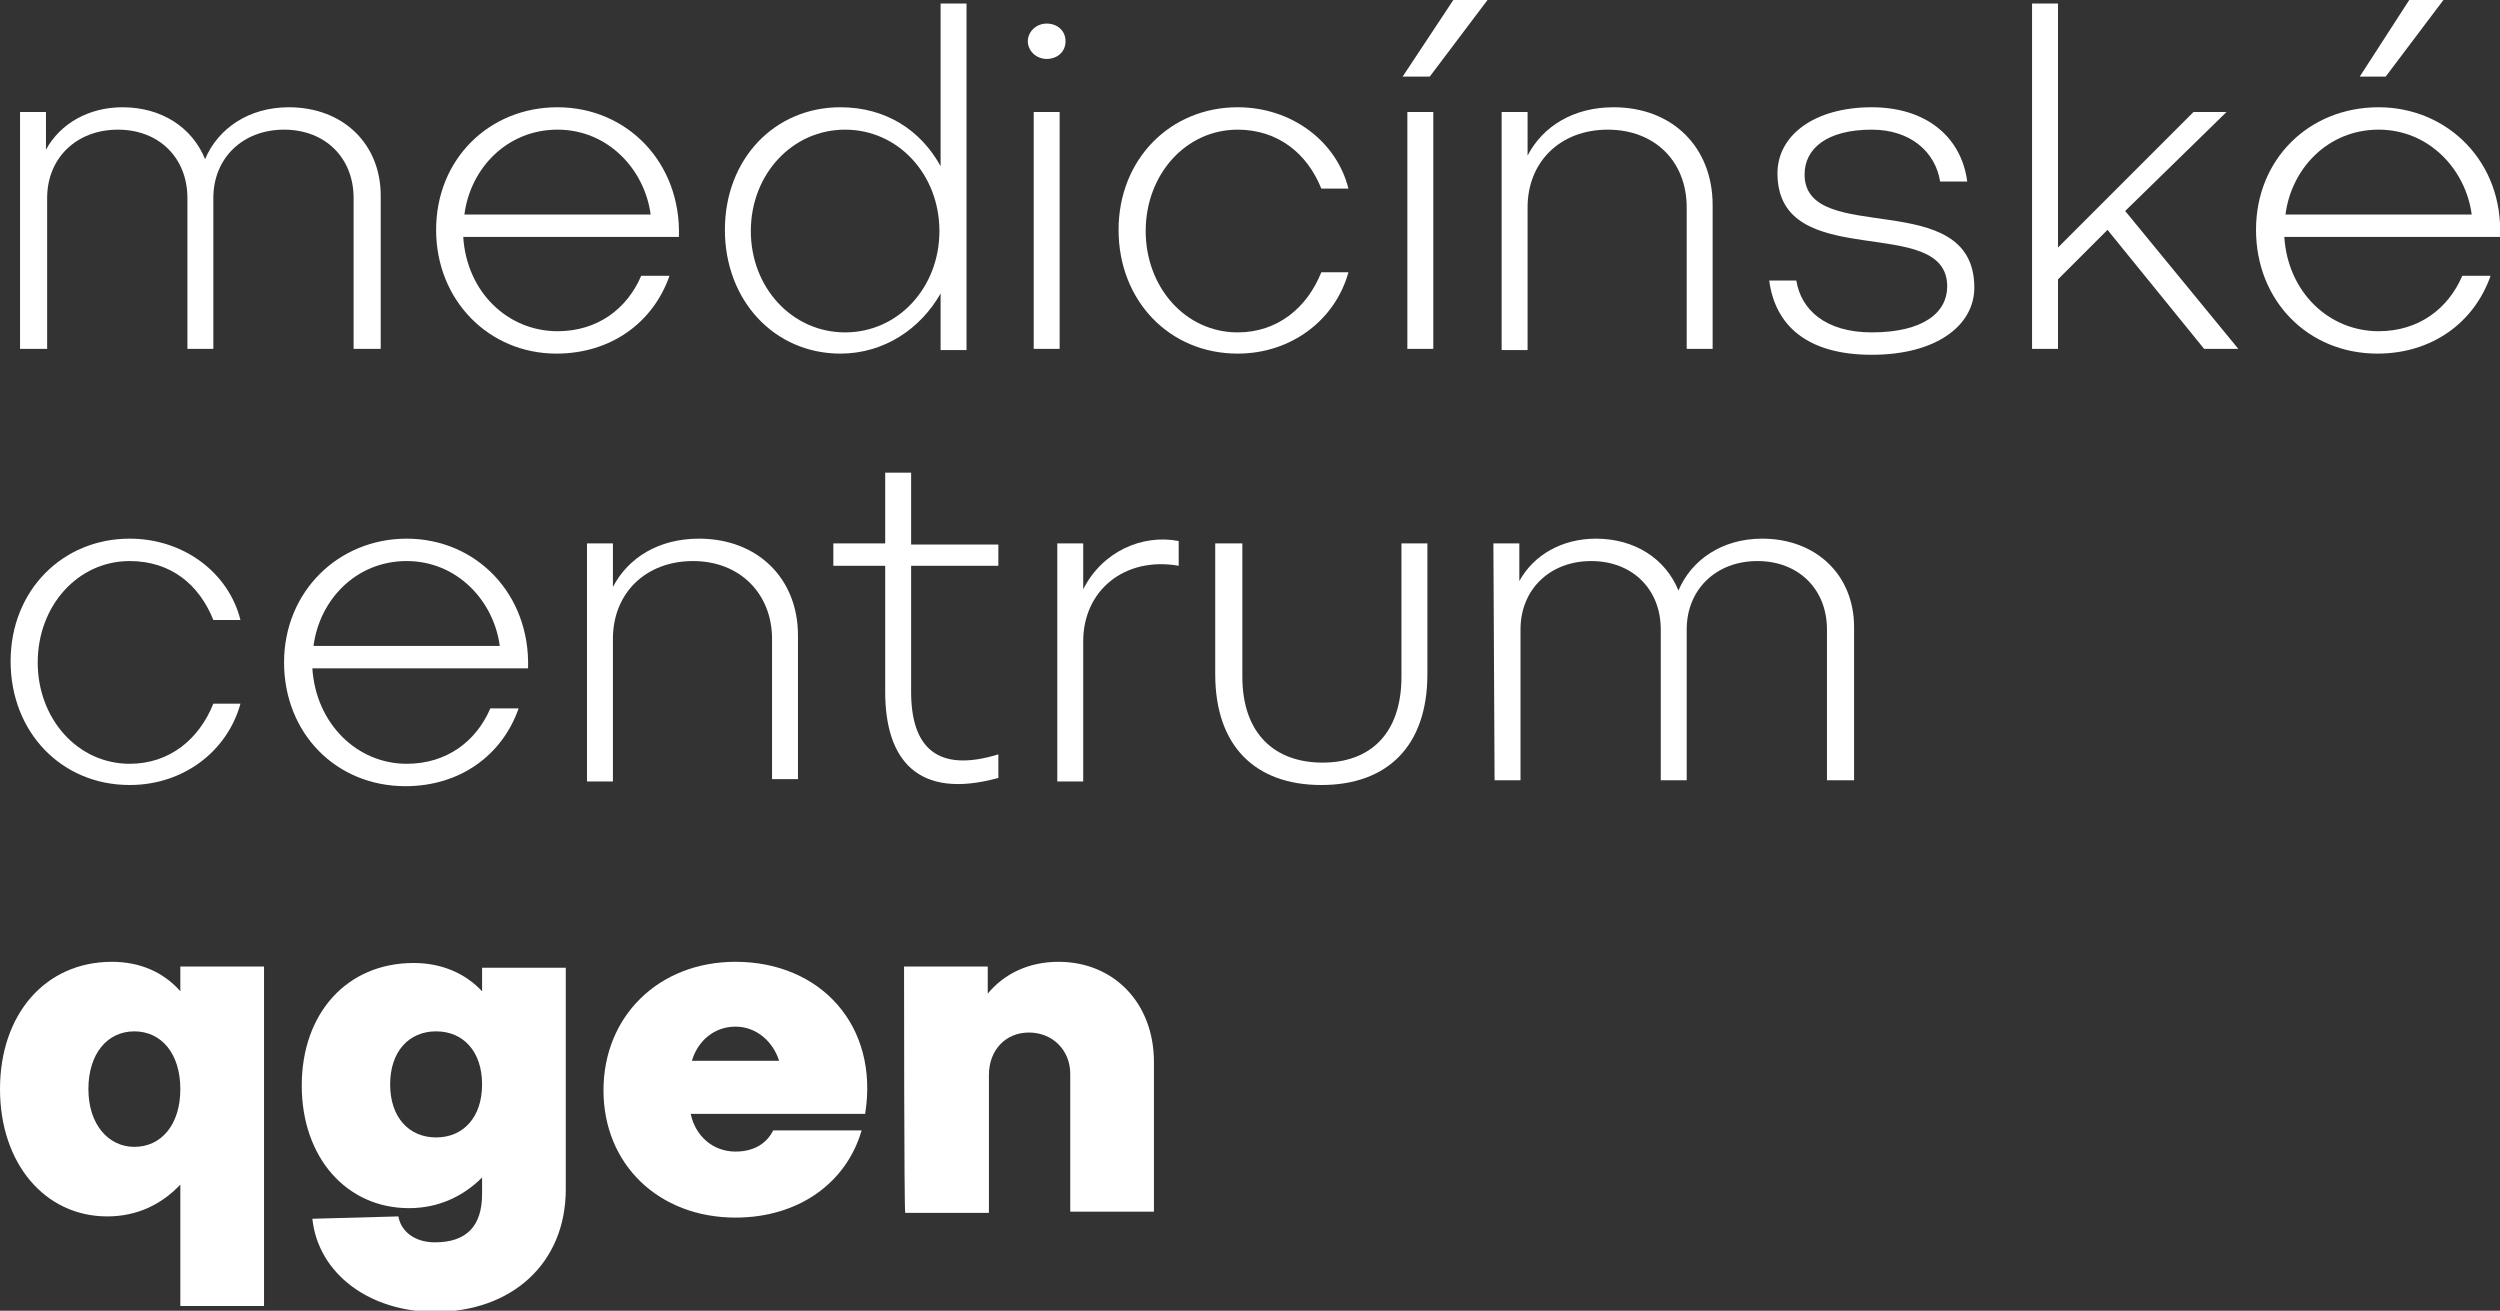 <svg xmlns="http://www.w3.org/2000/svg" xmlns:xlink="http://www.w3.org/1999/xlink" id="Layer_2_00000049901392465757590230000004524722303501478053_" x="0px" y="0px" viewBox="0 0 212.1 111.2" style="enable-background:new 0 0 212.1 111.2;" xml:space="preserve"><rect x="0" y="0" width="212.1" height="111.2" fill="#333333" stroke="none"/><style type="text/css">	.st0{fill:#FFFFFF;}</style><g id="Layer_2-2">	<path class="st0" d="M1.7,9.5h2.2v3.2c1.2-2.2,3.6-3.6,6.5-3.6c3.3,0,5.9,1.7,7,4.4c1.1-2.6,3.7-4.4,7.1-4.4c4.6,0,7.8,3.1,7.8,7.5  v13H30V16.8c0-3.4-2.4-5.8-5.9-5.8s-6,2.4-6,5.8v12.8h-2.2V16.8c0-3.4-2.4-5.8-5.9-5.8s-6,2.4-6,5.8v12.8H1.7V9.5z"></path>	<path class="st0" d="M47.3,9.1c5.9,0,10.5,4.7,10.3,11H39.3c0.3,4.7,3.8,8,8,8c3.4,0,5.9-1.9,7.1-4.7h2.4c-1.4,4-5,6.6-9.6,6.6  C41.5,30,37,25.5,37,19.5S41.5,9.1,47.3,9.1z M55.2,18.2c-0.5-3.8-3.6-7.2-7.9-7.2s-7.4,3.3-7.9,7.2H55.2z"></path>	<path class="st0" d="M79.8,24.9c-1.7,3-4.8,5.1-8.5,5.1c-5.6,0-9.8-4.5-9.8-10.5s4.2-10.4,9.8-10.4c3.8,0,6.8,1.9,8.5,5V0.3H82  v29.4h-2.2V24.9L79.8,24.9z M71.7,28.2c4.5,0,8-3.8,8-8.6s-3.5-8.6-8-8.6s-8,3.8-8,8.6S67.2,28.2,71.7,28.2z"></path>	<path class="st0" d="M88.8,2c0.9,0,1.6,0.6,1.6,1.5s-0.7,1.5-1.6,1.5s-1.6-0.7-1.6-1.5S87.9,2,88.8,2z M87.7,9.5h2.2v20.1h-2.2V9.5  z"></path>	<path class="st0" d="M105,9.1c4.6,0,8.4,2.9,9.4,6.9h-2.3c-1.2-3-3.7-5-7.1-5c-4.4,0-7.8,3.8-7.8,8.6s3.4,8.6,7.8,8.6  c3.4,0,5.9-2.1,7.1-5.1h2.3c-1.1,4-4.8,6.9-9.4,6.9c-5.8,0-10.1-4.5-10.1-10.5S99.3,9.1,105,9.1z"></path>	<path class="st0" d="M123.3,0h2.9l-4.9,6.5H119L123.3,0L123.3,0z M119.4,9.5h2.2v20.1h-2.2V9.5z"></path>	<path class="st0" d="M127.4,9.5h2.2v3.7c1.3-2.5,3.9-4.1,7.3-4.1c5,0,8.4,3.4,8.4,8.3v12.2h-2.2V17.6c0-3.9-2.7-6.6-6.7-6.6  s-6.8,2.7-6.8,6.6v12.1h-2.2L127.4,9.5L127.4,9.5z"></path>	<path class="st0" d="M152.4,23.8c0.4,2.5,2.5,4.4,6.4,4.4c4.4,0,6.4-1.7,6.4-3.9c0-6.3-14.4-1-14.4-9.6c0-3.2,3.1-5.6,8-5.6  c4.6,0,7.6,2.5,8.1,6.3h-2.3c-0.4-2.5-2.5-4.4-5.8-4.4c-3.8,0-5.7,1.6-5.7,3.8c0,6.2,14.4,0.9,14.4,9.6c0,3.2-3.2,5.7-8.7,5.7  s-8.2-2.5-8.7-6.3H152.4z"></path>	<path class="st0" d="M172.4,0.3h2.2V21l11.5-11.5h2.8l-8.6,8.4l9.6,11.7h-2.9l-8.2-10.1l-4.2,4.2v5.9h-2.2V0.3z"></path>	<path class="st0" d="M201.8,9.1c5.9,0,10.6,4.7,10.3,11h-18.3c0.3,4.7,3.8,8,8,8c3.4,0,5.9-1.9,7.1-4.7h2.4c-1.4,4-5,6.6-9.6,6.6  c-5.9,0-10.3-4.5-10.3-10.5S195.9,9.1,201.8,9.1z M209.7,18.2c-0.5-3.8-3.6-7.2-7.9-7.2s-7.4,3.3-7.9,7.2H209.7z M204.4,0h2.9  l-4.9,6.5h-2.2L204.4,0z"></path>	<path class="st0" d="M11,45.7c4.6,0,8.4,2.9,9.4,6.9h-2.3c-1.2-3-3.6-5-7.1-5c-4.4,0-7.8,3.8-7.8,8.6s3.4,8.6,7.8,8.6  c3.4,0,5.9-2.1,7.1-5.1h2.3c-1.1,4-4.8,6.9-9.4,6.9c-5.8,0-10.1-4.5-10.1-10.5S5.3,45.7,11,45.7z"></path>	<path class="st0" d="M34.5,45.7c5.9,0,10.5,4.7,10.3,11H26.5c0.3,4.7,3.8,8.1,8,8.1c3.4,0,5.9-1.9,7.1-4.7h2.4  c-1.4,4-5,6.6-9.6,6.6c-5.9,0-10.3-4.5-10.3-10.5S28.7,45.7,34.5,45.7z M42.4,54.8c-0.5-3.8-3.6-7.2-7.9-7.2s-7.4,3.3-7.9,7.2H42.4  z"></path>	<path class="st0" d="M49.8,46.1H52v3.7c1.3-2.5,3.9-4.1,7.3-4.1c5,0,8.4,3.4,8.4,8.2v12.2h-2.2V54.2c0-3.8-2.7-6.6-6.7-6.6  S52,50.3,52,54.2v12.1h-2.2L49.8,46.1L49.8,46.1z"></path>	<path class="st0" d="M75.1,40.1h2.2v6.1h7.4V48h-7.4v10.7c0,4.7,2.2,6.9,7.4,5.3V66c-6.9,1.9-9.6-1.6-9.6-7.3V48h-4.4v-1.9h4.4  V40.1L75.1,40.1z"></path>	<path class="st0" d="M89.7,46.1h2.2V50c1.6-3.2,5-4.7,8.1-4.1V48c-4.6-0.8-8.1,2.1-8.1,6.4v11.9h-2.2  C89.7,66.2,89.7,46.1,89.7,46.1z"></path>	<path class="st0" d="M105.4,46.1v11.3c0,4.9,2.8,7.3,6.8,7.3s6.7-2.4,6.7-7.3V46.1h2.2v11.1c0,6.1-3.4,9.4-9,9.4s-9-3.3-9-9.4V46.1  C103.2,46.1,105.4,46.1,105.4,46.1z"></path>	<path class="st0" d="M126.7,46.1h2.2v3.2c1.2-2.2,3.6-3.6,6.5-3.6c3.3,0,5.9,1.7,7,4.4c1.1-2.6,3.7-4.4,7.1-4.4  c4.6,0,7.8,3.1,7.8,7.5v13H155V53.4c0-3.4-2.4-5.8-5.9-5.8s-6,2.4-6,5.8v12.8h-2.2V53.4c0-3.4-2.4-5.8-5.9-5.8s-6,2.4-6,5.8v12.8  h-2.2L126.7,46.1L126.7,46.1z"></path>	<path class="st0" d="M15.3,100.5c-1.6,1.7-3.7,2.7-6.2,2.7c-5.3,0-9.1-4.5-9.1-10.8s3.8-10.8,9.5-10.8c2.4,0,4.4,0.9,5.8,2.5V82  h7.1v28.8h-7.1C15.3,110.8,15.3,100.5,15.3,100.5z M11.4,97.3c2.3,0,3.9-1.9,3.9-4.9s-1.6-4.9-3.9-4.9s-3.9,1.9-3.9,4.9  S9.2,97.3,11.4,97.3z"></path>	<path class="st0" d="M33.8,103.2c0.2,1.2,1.3,2.2,3.1,2.2c2.7,0,4-1.4,4-4.1v-1.4c-1.6,1.6-3.7,2.6-6.2,2.6  c-5.3,0-9.1-4.3-9.1-10.4s3.8-10.4,9.5-10.4c2.4,0,4.4,0.9,5.8,2.4v-2H48v18.8c0,6.3-4.6,10.4-11.1,10.4c-5.5,0-9.9-3.2-10.4-7.9  L33.8,103.2L33.8,103.2z M37,96.5c2.3,0,3.9-1.7,3.9-4.5s-1.6-4.5-3.9-4.5s-3.9,1.7-3.9,4.5S34.7,96.5,37,96.5z"></path>	<path class="st0" d="M62.4,81.6c7.2,0,12.2,5.4,11,12.9H58.6c0.4,1.9,1.9,3.2,3.8,3.2c1.7,0,2.7-0.8,3.2-1.8h7.5  c-1.3,4.5-5.4,7.4-10.7,7.4c-6.5,0-11.2-4.5-11.2-10.8S55.9,81.6,62.4,81.6L62.4,81.6z M66.1,90c-0.5-1.6-1.9-2.9-3.7-2.9  s-3.2,1.2-3.7,2.9H66.1z"></path>	<path class="st0" d="M76.7,82h7.1v2.3c1.4-1.7,3.5-2.7,6-2.7c4.7,0,8.1,3.5,8.1,8.5v12.7h-7.1V91.1c0-2-1.5-3.5-3.5-3.5  s-3.4,1.5-3.4,3.6v11.7h-7.1C76.7,102.8,76.7,82,76.7,82z"></path></g></svg>